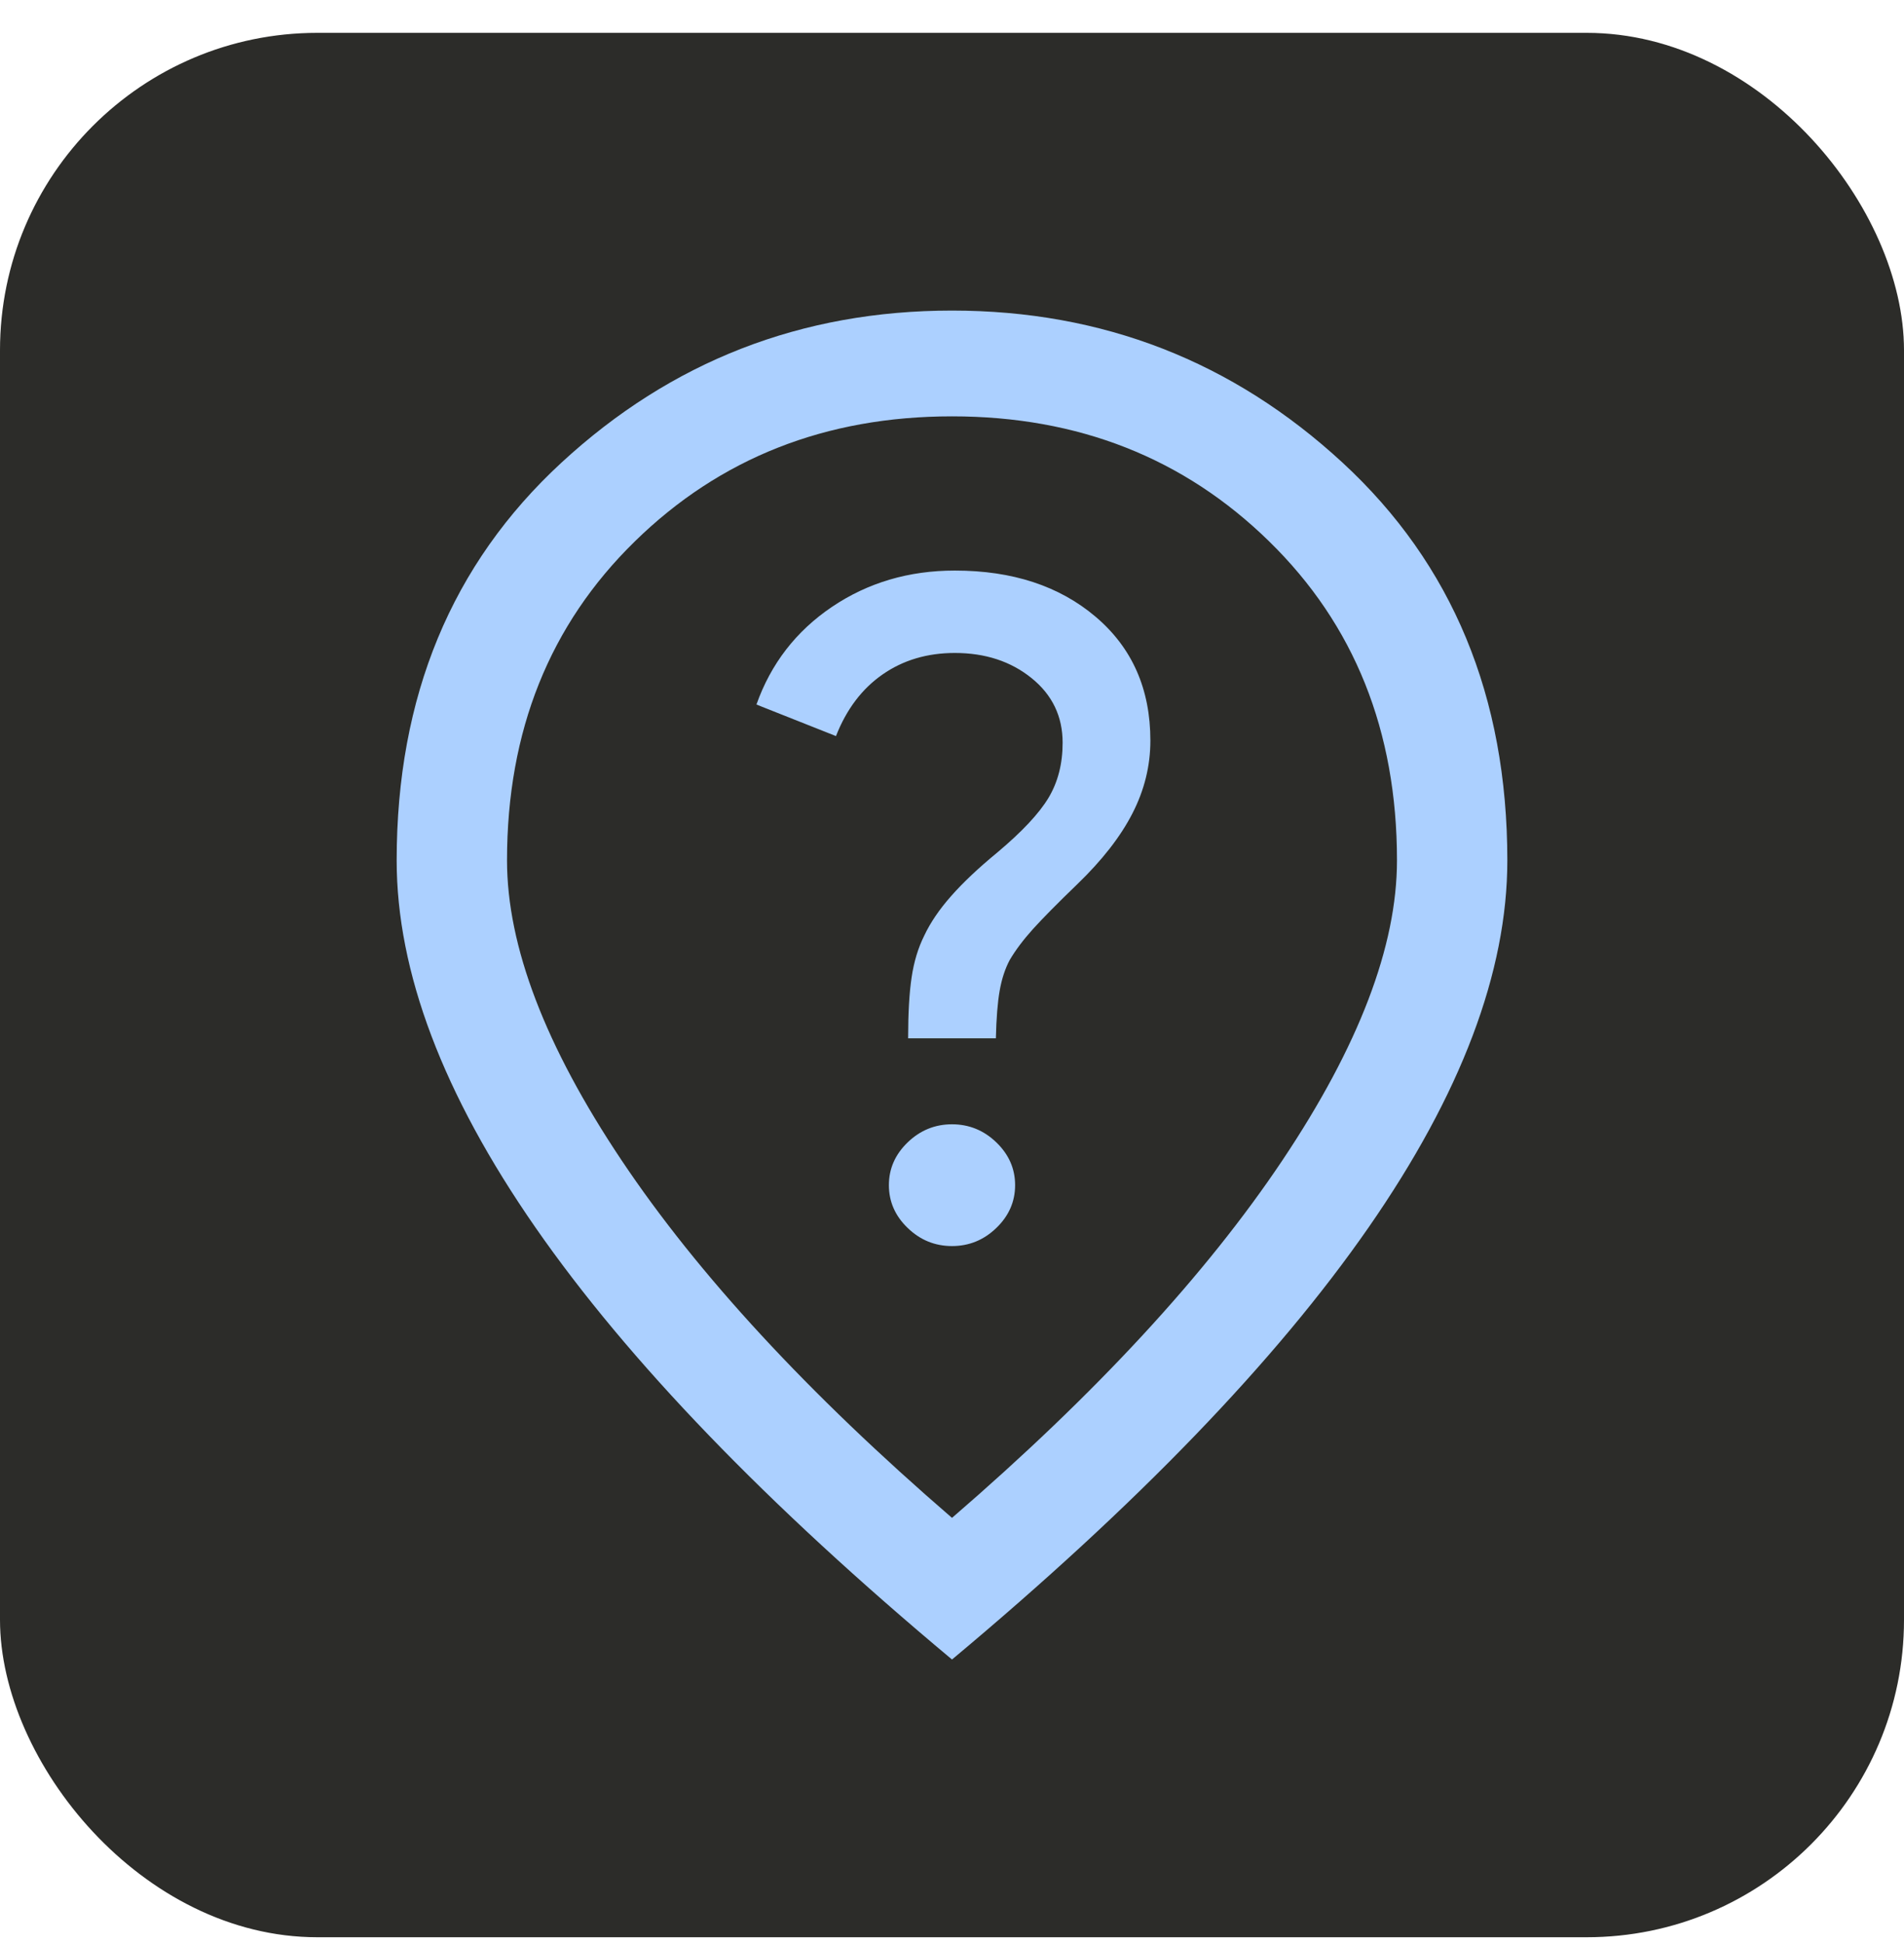 <svg xmlns="http://www.w3.org/2000/svg" width="48" height="49" viewBox="0 0 48 49" fill="none"><rect y="0.828" width="48" height="48" rx="8" fill="#2C2C29"></rect><path d="M24 31.407C24.43 31.407 24.803 31.255 25.118 30.95C25.433 30.647 25.591 30.287 25.591 29.872C25.591 29.457 25.433 29.098 25.118 28.794C24.803 28.49 24.43 28.338 24 28.338C23.57 28.338 23.197 28.49 22.882 28.794C22.567 29.098 22.409 29.457 22.409 29.872C22.409 30.287 22.567 30.647 22.882 30.95C23.197 31.255 23.57 31.407 24 31.407ZM22.894 26.171H25.106C25.118 25.662 25.15 25.261 25.202 24.968C25.254 24.674 25.338 24.417 25.455 24.197C25.602 23.947 25.798 23.687 26.042 23.416C26.286 23.146 26.658 22.769 27.16 22.285C27.785 21.682 28.249 21.087 28.549 20.501C28.85 19.915 29.001 19.304 29.001 18.666C29.001 17.368 28.543 16.33 27.626 15.55C26.709 14.77 25.524 14.381 24.071 14.381C22.911 14.381 21.878 14.686 20.973 15.297C20.069 15.908 19.434 16.729 19.07 17.758L21.075 18.553C21.339 17.879 21.73 17.361 22.249 17C22.767 16.639 23.375 16.458 24.071 16.458C24.837 16.458 25.482 16.669 26.005 17.091C26.528 17.513 26.789 18.056 26.789 18.721C26.789 19.251 26.67 19.713 26.433 20.109C26.195 20.505 25.765 20.964 25.142 21.487C24.663 21.881 24.276 22.247 23.979 22.584C23.681 22.921 23.455 23.254 23.301 23.581C23.146 23.891 23.04 24.242 22.982 24.634C22.923 25.026 22.894 25.538 22.894 26.171ZM24 38.258C27.629 35.126 30.405 32.121 32.33 29.245C34.255 26.368 35.218 23.848 35.218 21.686C35.218 18.425 34.144 15.745 31.995 13.645C29.847 11.544 27.182 10.494 24 10.494C20.818 10.494 18.153 11.544 16.005 13.645C13.856 15.745 12.782 18.425 12.782 21.686C12.782 23.848 13.745 26.368 15.67 29.245C17.595 32.121 20.371 35.126 24 38.258ZM24 41.828C19.332 37.928 15.832 34.298 13.499 30.939C11.166 27.579 10 24.495 10 21.686C10 17.559 11.384 14.217 14.153 11.662C16.923 9.106 20.205 7.828 24 7.828C27.795 7.828 31.077 9.106 33.847 11.662C36.615 14.217 38 17.559 38 21.686C38 24.495 36.834 27.579 34.501 30.939C32.168 34.298 28.668 37.928 24 41.828Z" fill="#ACD0FF"></path></svg>